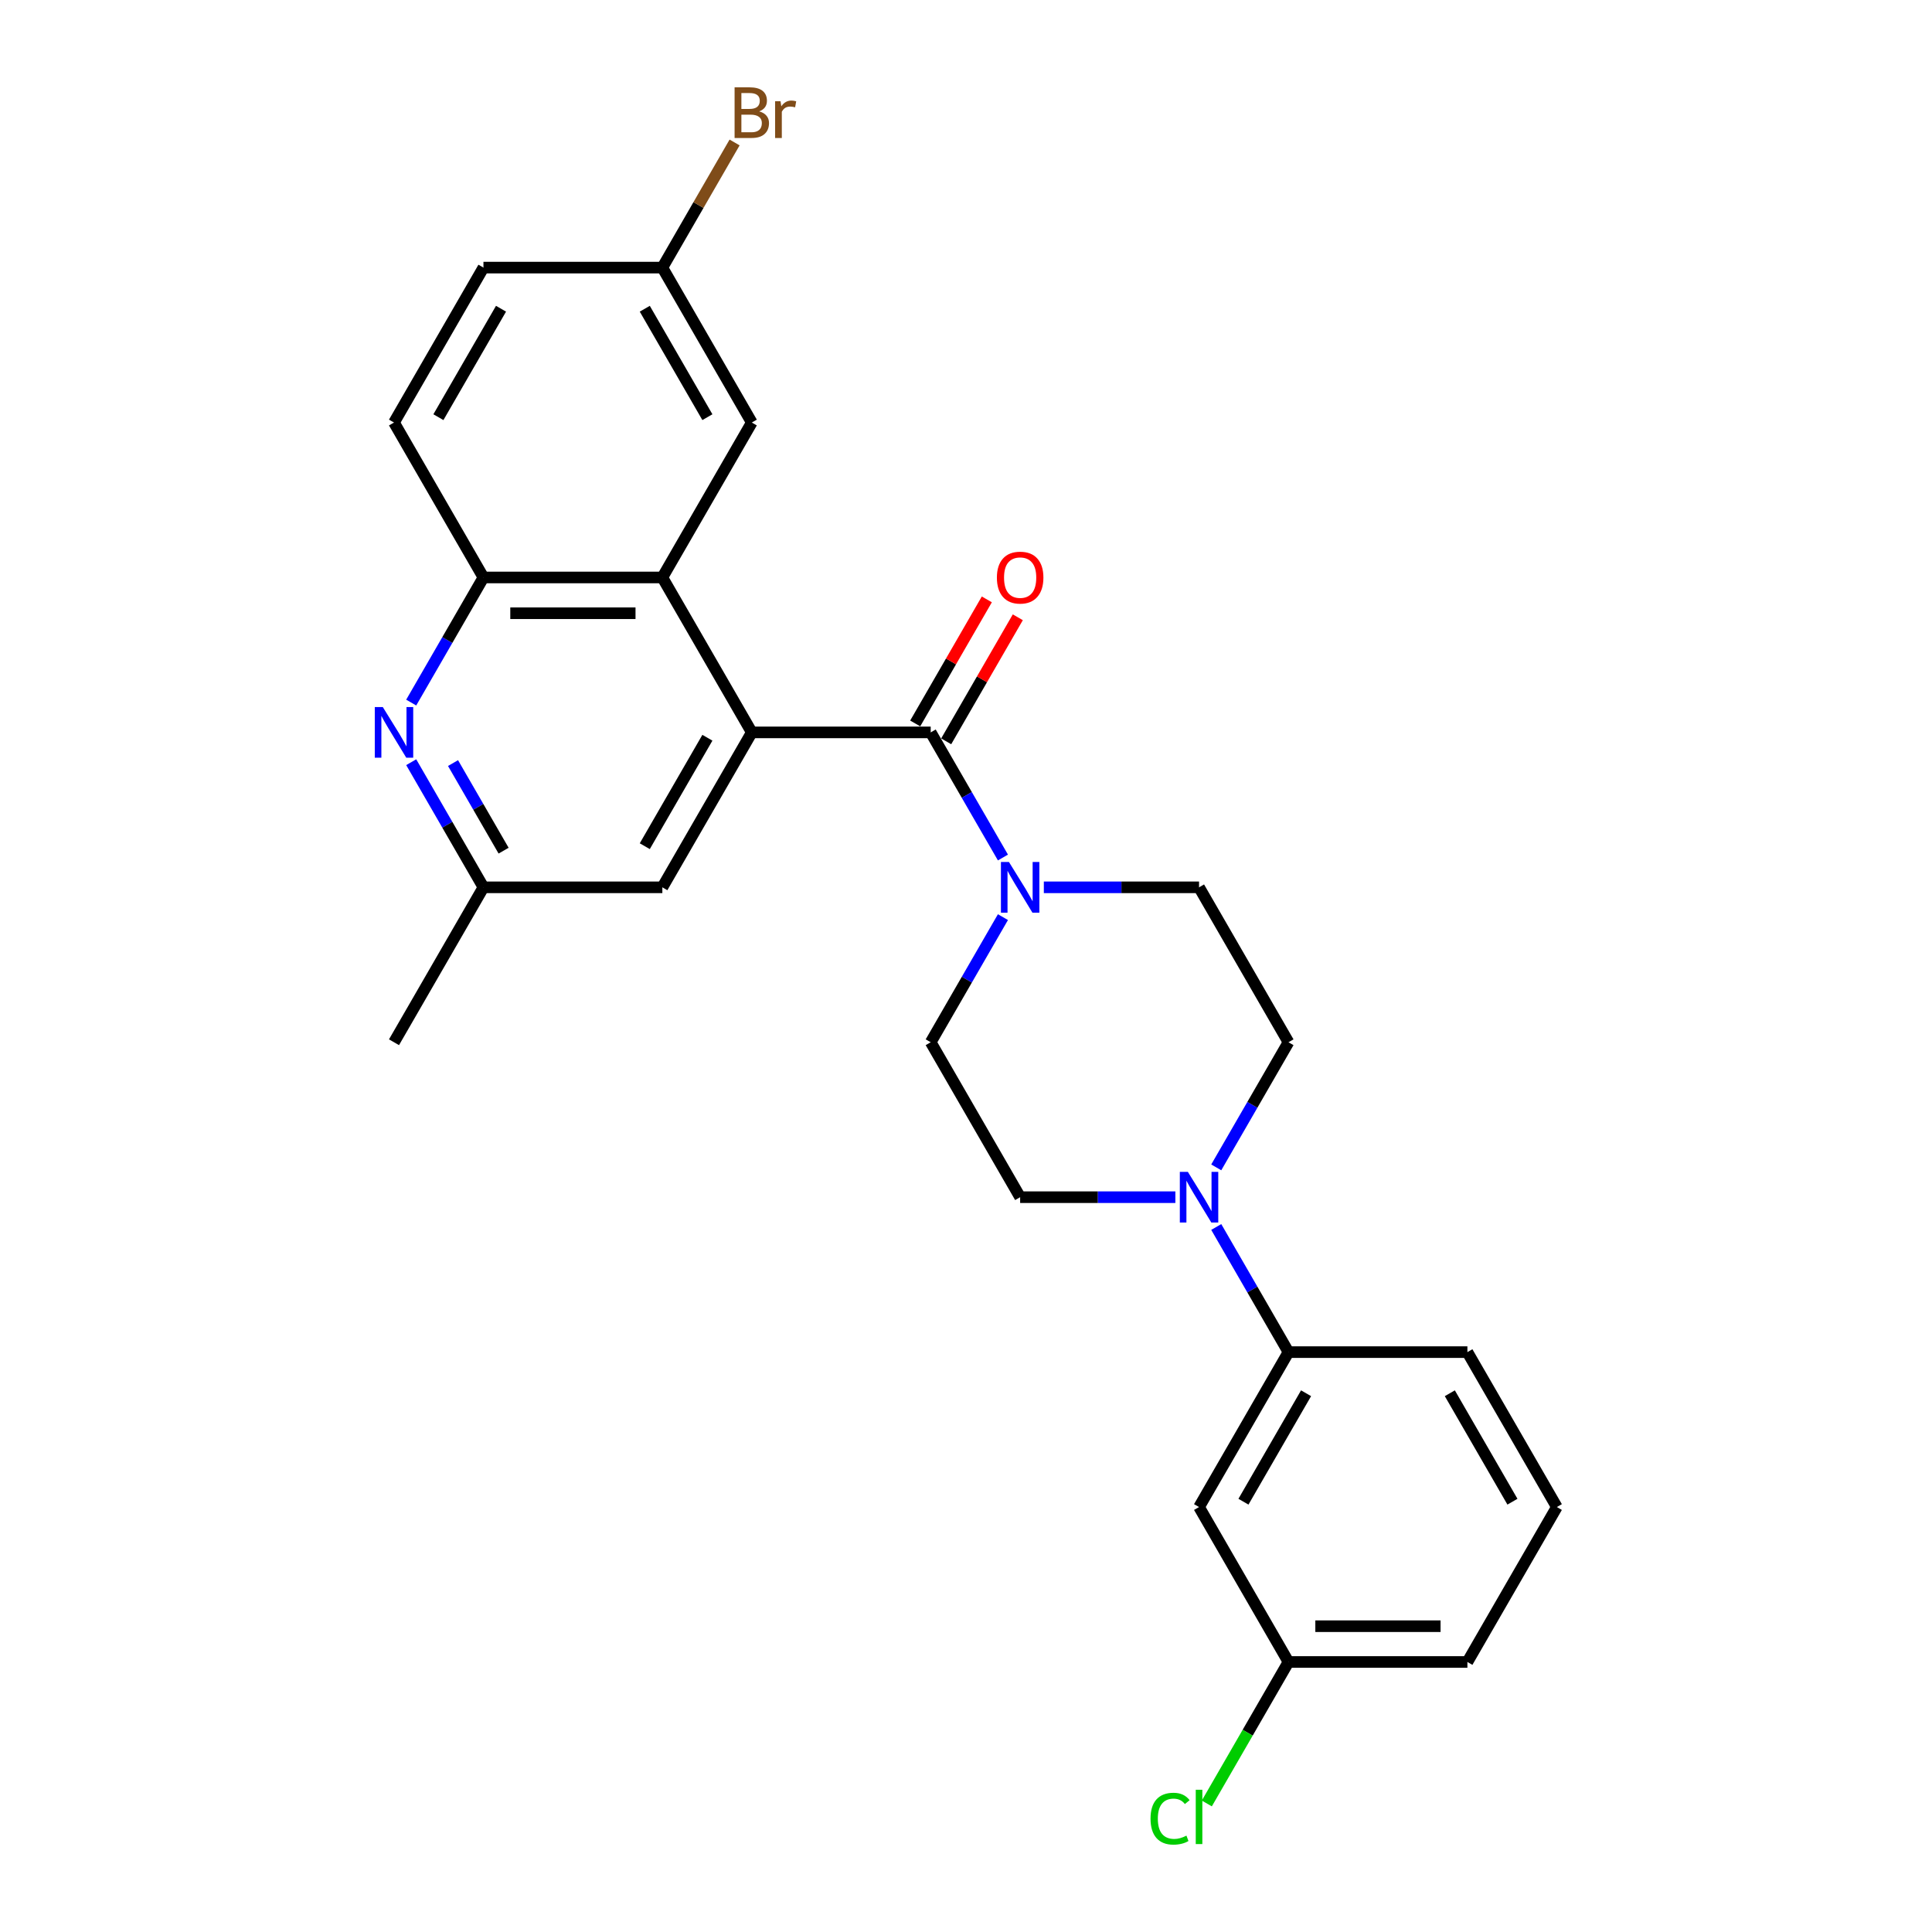 <?xml version='1.0' encoding='iso-8859-1'?>
<svg version='1.1' baseProfile='full'
              xmlns='http://www.w3.org/2000/svg'
                      xmlns:rdkit='http://www.rdkit.org/xml'
                      xmlns:xlink='http://www.w3.org/1999/xlink'
                  xml:space='preserve'
width='1000px' height='1000px' viewBox='0 0 1000 1000'>
<!-- END OF HEADER -->
<rect style='opacity:1.0;fill:#FFFFFF;stroke:none' width='1000' height='1000' x='0' y='0'> </rect>
<path class='bond-0' d='M 389.13,379.085 L 481.728,379.085' style='fill:none;fill-rule:evenodd;stroke:#000000;stroke-width:6px;stroke-linecap:butt;stroke-linejoin:miter;stroke-opacity:1' />
<path class='bond-1' d='M 389.13,379.085 L 342.831,298.893' style='fill:none;fill-rule:evenodd;stroke:#000000;stroke-width:6px;stroke-linecap:butt;stroke-linejoin:miter;stroke-opacity:1' />
<path class='bond-7' d='M 389.13,379.085 L 342.831,459.277' style='fill:none;fill-rule:evenodd;stroke:#000000;stroke-width:6px;stroke-linecap:butt;stroke-linejoin:miter;stroke-opacity:1' />
<path class='bond-7' d='M 366.147,381.854 L 333.738,437.989' style='fill:none;fill-rule:evenodd;stroke:#000000;stroke-width:6px;stroke-linecap:butt;stroke-linejoin:miter;stroke-opacity:1' />
<path class='bond-2' d='M 481.728,379.085 L 500.424,411.468' style='fill:none;fill-rule:evenodd;stroke:#000000;stroke-width:6px;stroke-linecap:butt;stroke-linejoin:miter;stroke-opacity:1' />
<path class='bond-2' d='M 500.424,411.468 L 519.12,443.85' style='fill:none;fill-rule:evenodd;stroke:#0000FF;stroke-width:6px;stroke-linecap:butt;stroke-linejoin:miter;stroke-opacity:1' />
<path class='bond-10' d='M 489.747,383.715 L 508.283,351.61' style='fill:none;fill-rule:evenodd;stroke:#000000;stroke-width:6px;stroke-linecap:butt;stroke-linejoin:miter;stroke-opacity:1' />
<path class='bond-10' d='M 508.283,351.61 L 526.819,319.505' style='fill:none;fill-rule:evenodd;stroke:#FF0000;stroke-width:6px;stroke-linecap:butt;stroke-linejoin:miter;stroke-opacity:1' />
<path class='bond-10' d='M 473.709,374.455 L 492.245,342.35' style='fill:none;fill-rule:evenodd;stroke:#000000;stroke-width:6px;stroke-linecap:butt;stroke-linejoin:miter;stroke-opacity:1' />
<path class='bond-10' d='M 492.245,342.35 L 510.78,310.245' style='fill:none;fill-rule:evenodd;stroke:#FF0000;stroke-width:6px;stroke-linecap:butt;stroke-linejoin:miter;stroke-opacity:1' />
<path class='bond-5' d='M 342.831,298.893 L 250.233,298.893' style='fill:none;fill-rule:evenodd;stroke:#000000;stroke-width:6px;stroke-linecap:butt;stroke-linejoin:miter;stroke-opacity:1' />
<path class='bond-5' d='M 328.942,317.412 L 264.123,317.412' style='fill:none;fill-rule:evenodd;stroke:#000000;stroke-width:6px;stroke-linecap:butt;stroke-linejoin:miter;stroke-opacity:1' />
<path class='bond-11' d='M 342.831,298.893 L 389.13,218.701' style='fill:none;fill-rule:evenodd;stroke:#000000;stroke-width:6px;stroke-linecap:butt;stroke-linejoin:miter;stroke-opacity:1' />
<path class='bond-12' d='M 519.12,474.704 L 500.424,507.087' style='fill:none;fill-rule:evenodd;stroke:#0000FF;stroke-width:6px;stroke-linecap:butt;stroke-linejoin:miter;stroke-opacity:1' />
<path class='bond-12' d='M 500.424,507.087 L 481.728,539.469' style='fill:none;fill-rule:evenodd;stroke:#000000;stroke-width:6px;stroke-linecap:butt;stroke-linejoin:miter;stroke-opacity:1' />
<path class='bond-13' d='M 540.287,459.277 L 580.456,459.277' style='fill:none;fill-rule:evenodd;stroke:#0000FF;stroke-width:6px;stroke-linecap:butt;stroke-linejoin:miter;stroke-opacity:1' />
<path class='bond-13' d='M 580.456,459.277 L 620.625,459.277' style='fill:none;fill-rule:evenodd;stroke:#000000;stroke-width:6px;stroke-linecap:butt;stroke-linejoin:miter;stroke-opacity:1' />
<path class='bond-3' d='M 629.532,604.235 L 648.228,571.852' style='fill:none;fill-rule:evenodd;stroke:#0000FF;stroke-width:6px;stroke-linecap:butt;stroke-linejoin:miter;stroke-opacity:1' />
<path class='bond-3' d='M 648.228,571.852 L 666.924,539.469' style='fill:none;fill-rule:evenodd;stroke:#000000;stroke-width:6px;stroke-linecap:butt;stroke-linejoin:miter;stroke-opacity:1' />
<path class='bond-6' d='M 629.532,635.088 L 648.228,667.471' style='fill:none;fill-rule:evenodd;stroke:#0000FF;stroke-width:6px;stroke-linecap:butt;stroke-linejoin:miter;stroke-opacity:1' />
<path class='bond-6' d='M 648.228,667.471 L 666.924,699.854' style='fill:none;fill-rule:evenodd;stroke:#000000;stroke-width:6px;stroke-linecap:butt;stroke-linejoin:miter;stroke-opacity:1' />
<path class='bond-28' d='M 608.365,619.662 L 568.196,619.662' style='fill:none;fill-rule:evenodd;stroke:#0000FF;stroke-width:6px;stroke-linecap:butt;stroke-linejoin:miter;stroke-opacity:1' />
<path class='bond-28' d='M 568.196,619.662 L 528.027,619.662' style='fill:none;fill-rule:evenodd;stroke:#000000;stroke-width:6px;stroke-linecap:butt;stroke-linejoin:miter;stroke-opacity:1' />
<path class='bond-4' d='M 212.841,394.512 L 231.537,426.894' style='fill:none;fill-rule:evenodd;stroke:#0000FF;stroke-width:6px;stroke-linecap:butt;stroke-linejoin:miter;stroke-opacity:1' />
<path class='bond-4' d='M 231.537,426.894 L 250.233,459.277' style='fill:none;fill-rule:evenodd;stroke:#000000;stroke-width:6px;stroke-linecap:butt;stroke-linejoin:miter;stroke-opacity:1' />
<path class='bond-4' d='M 234.488,394.967 L 247.576,417.635' style='fill:none;fill-rule:evenodd;stroke:#0000FF;stroke-width:6px;stroke-linecap:butt;stroke-linejoin:miter;stroke-opacity:1' />
<path class='bond-4' d='M 247.576,417.635 L 260.663,440.303' style='fill:none;fill-rule:evenodd;stroke:#000000;stroke-width:6px;stroke-linecap:butt;stroke-linejoin:miter;stroke-opacity:1' />
<path class='bond-26' d='M 212.841,363.658 L 231.537,331.275' style='fill:none;fill-rule:evenodd;stroke:#0000FF;stroke-width:6px;stroke-linecap:butt;stroke-linejoin:miter;stroke-opacity:1' />
<path class='bond-26' d='M 231.537,331.275 L 250.233,298.893' style='fill:none;fill-rule:evenodd;stroke:#000000;stroke-width:6px;stroke-linecap:butt;stroke-linejoin:miter;stroke-opacity:1' />
<path class='bond-16' d='M 250.233,298.893 L 203.934,218.701' style='fill:none;fill-rule:evenodd;stroke:#000000;stroke-width:6px;stroke-linecap:butt;stroke-linejoin:miter;stroke-opacity:1' />
<path class='bond-8' d='M 666.924,699.854 L 620.625,780.046' style='fill:none;fill-rule:evenodd;stroke:#000000;stroke-width:6px;stroke-linecap:butt;stroke-linejoin:miter;stroke-opacity:1' />
<path class='bond-8' d='M 676.018,721.142 L 643.608,777.277' style='fill:none;fill-rule:evenodd;stroke:#000000;stroke-width:6px;stroke-linecap:butt;stroke-linejoin:miter;stroke-opacity:1' />
<path class='bond-22' d='M 666.924,699.854 L 759.522,699.854' style='fill:none;fill-rule:evenodd;stroke:#000000;stroke-width:6px;stroke-linecap:butt;stroke-linejoin:miter;stroke-opacity:1' />
<path class='bond-9' d='M 342.831,459.277 L 250.233,459.277' style='fill:none;fill-rule:evenodd;stroke:#000000;stroke-width:6px;stroke-linecap:butt;stroke-linejoin:miter;stroke-opacity:1' />
<path class='bond-17' d='M 620.625,780.046 L 666.924,860.238' style='fill:none;fill-rule:evenodd;stroke:#000000;stroke-width:6px;stroke-linecap:butt;stroke-linejoin:miter;stroke-opacity:1' />
<path class='bond-24' d='M 250.233,459.277 L 203.934,539.469' style='fill:none;fill-rule:evenodd;stroke:#000000;stroke-width:6px;stroke-linecap:butt;stroke-linejoin:miter;stroke-opacity:1' />
<path class='bond-18' d='M 389.13,218.701 L 342.831,138.508' style='fill:none;fill-rule:evenodd;stroke:#000000;stroke-width:6px;stroke-linecap:butt;stroke-linejoin:miter;stroke-opacity:1' />
<path class='bond-18' d='M 366.147,215.932 L 333.738,159.797' style='fill:none;fill-rule:evenodd;stroke:#000000;stroke-width:6px;stroke-linecap:butt;stroke-linejoin:miter;stroke-opacity:1' />
<path class='bond-15' d='M 481.728,539.469 L 528.027,619.662' style='fill:none;fill-rule:evenodd;stroke:#000000;stroke-width:6px;stroke-linecap:butt;stroke-linejoin:miter;stroke-opacity:1' />
<path class='bond-14' d='M 620.625,459.277 L 666.924,539.469' style='fill:none;fill-rule:evenodd;stroke:#000000;stroke-width:6px;stroke-linecap:butt;stroke-linejoin:miter;stroke-opacity:1' />
<path class='bond-27' d='M 203.934,218.701 L 250.233,138.508' style='fill:none;fill-rule:evenodd;stroke:#000000;stroke-width:6px;stroke-linecap:butt;stroke-linejoin:miter;stroke-opacity:1' />
<path class='bond-27' d='M 226.918,215.932 L 259.327,159.797' style='fill:none;fill-rule:evenodd;stroke:#000000;stroke-width:6px;stroke-linecap:butt;stroke-linejoin:miter;stroke-opacity:1' />
<path class='bond-20' d='M 666.924,860.238 L 645.784,896.854' style='fill:none;fill-rule:evenodd;stroke:#000000;stroke-width:6px;stroke-linecap:butt;stroke-linejoin:miter;stroke-opacity:1' />
<path class='bond-20' d='M 645.784,896.854 L 624.644,933.47' style='fill:none;fill-rule:evenodd;stroke:#00CC00;stroke-width:6px;stroke-linecap:butt;stroke-linejoin:miter;stroke-opacity:1' />
<path class='bond-29' d='M 666.924,860.238 L 759.522,860.238' style='fill:none;fill-rule:evenodd;stroke:#000000;stroke-width:6px;stroke-linecap:butt;stroke-linejoin:miter;stroke-opacity:1' />
<path class='bond-29' d='M 680.814,841.718 L 745.632,841.719' style='fill:none;fill-rule:evenodd;stroke:#000000;stroke-width:6px;stroke-linecap:butt;stroke-linejoin:miter;stroke-opacity:1' />
<path class='bond-19' d='M 342.831,138.508 L 250.233,138.508' style='fill:none;fill-rule:evenodd;stroke:#000000;stroke-width:6px;stroke-linecap:butt;stroke-linejoin:miter;stroke-opacity:1' />
<path class='bond-21' d='M 342.831,138.508 L 361.527,106.126' style='fill:none;fill-rule:evenodd;stroke:#000000;stroke-width:6px;stroke-linecap:butt;stroke-linejoin:miter;stroke-opacity:1' />
<path class='bond-21' d='M 361.527,106.126 L 380.224,73.743' style='fill:none;fill-rule:evenodd;stroke:#7F4C19;stroke-width:6px;stroke-linecap:butt;stroke-linejoin:miter;stroke-opacity:1' />
<path class='bond-23' d='M 759.522,699.854 L 805.821,780.046' style='fill:none;fill-rule:evenodd;stroke:#000000;stroke-width:6px;stroke-linecap:butt;stroke-linejoin:miter;stroke-opacity:1' />
<path class='bond-23' d='M 750.428,721.142 L 782.838,777.277' style='fill:none;fill-rule:evenodd;stroke:#000000;stroke-width:6px;stroke-linecap:butt;stroke-linejoin:miter;stroke-opacity:1' />
<path class='bond-25' d='M 805.821,780.046 L 759.522,860.238' style='fill:none;fill-rule:evenodd;stroke:#000000;stroke-width:6px;stroke-linecap:butt;stroke-linejoin:miter;stroke-opacity:1' />
<path  class='atom-3' d='M 522.23 446.165
L 530.824 460.055
Q 531.675 461.425, 533.046 463.907
Q 534.416 466.389, 534.49 466.537
L 534.49 446.165
L 537.972 446.165
L 537.972 472.389
L 534.379 472.389
L 525.157 457.203
Q 524.082 455.425, 522.934 453.388
Q 521.823 451.351, 521.49 450.721
L 521.49 472.389
L 518.082 472.389
L 518.082 446.165
L 522.23 446.165
' fill='#0000FF'/>
<path  class='atom-4' d='M 614.828 606.55
L 623.422 620.439
Q 624.273 621.81, 625.644 624.291
Q 627.014 626.773, 627.088 626.921
L 627.088 606.55
L 630.57 606.55
L 630.57 632.773
L 626.977 632.773
L 617.755 617.587
Q 616.68 615.809, 615.532 613.772
Q 614.421 611.735, 614.088 611.105
L 614.088 632.773
L 610.68 632.773
L 610.68 606.55
L 614.828 606.55
' fill='#0000FF'/>
<path  class='atom-5' d='M 198.138 365.973
L 206.731 379.863
Q 207.583 381.233, 208.953 383.715
Q 210.324 386.197, 210.398 386.345
L 210.398 365.973
L 213.879 365.973
L 213.879 392.197
L 210.286 392.197
L 201.064 377.011
Q 199.99 375.233, 198.841 373.196
Q 197.73 371.159, 197.397 370.529
L 197.397 392.197
L 193.989 392.197
L 193.989 365.973
L 198.138 365.973
' fill='#0000FF'/>
<path  class='atom-11' d='M 515.989 298.967
Q 515.989 292.67, 519.101 289.152
Q 522.212 285.633, 528.027 285.633
Q 533.842 285.633, 536.954 289.152
Q 540.065 292.67, 540.065 298.967
Q 540.065 305.338, 536.917 308.967
Q 533.768 312.56, 528.027 312.56
Q 522.249 312.56, 519.101 308.967
Q 515.989 305.375, 515.989 298.967
M 528.027 309.597
Q 532.027 309.597, 534.176 306.93
Q 536.361 304.226, 536.361 298.967
Q 536.361 293.818, 534.176 291.226
Q 532.027 288.596, 528.027 288.596
Q 524.027 288.596, 521.842 291.189
Q 519.693 293.781, 519.693 298.967
Q 519.693 304.263, 521.842 306.93
Q 524.027 309.597, 528.027 309.597
' fill='#FF0000'/>
<path  class='atom-21' d='M 595.513 941.338
Q 595.513 934.819, 598.55 931.411
Q 601.624 927.967, 607.439 927.967
Q 612.847 927.967, 615.736 931.782
L 613.291 933.782
Q 611.18 931.004, 607.439 931.004
Q 603.476 931.004, 601.365 933.671
Q 599.291 936.3, 599.291 941.338
Q 599.291 946.523, 601.439 949.19
Q 603.624 951.857, 607.847 951.857
Q 610.736 951.857, 614.106 950.116
L 615.143 952.894
Q 613.773 953.783, 611.699 954.301
Q 609.624 954.82, 607.328 954.82
Q 601.624 954.82, 598.55 951.338
Q 595.513 947.857, 595.513 941.338
' fill='#00CC00'/>
<path  class='atom-21' d='M 618.921 926.374
L 622.329 926.374
L 622.329 954.487
L 618.921 954.487
L 618.921 926.374
' fill='#00CC00'/>
<path  class='atom-22' d='M 392.964 57.65
Q 395.482 58.353, 396.742 59.909
Q 398.038 61.428, 398.038 63.687
Q 398.038 67.317, 395.705 69.391
Q 393.408 71.428, 389.038 71.428
L 380.222 71.428
L 380.222 45.204
L 387.963 45.204
Q 392.445 45.204, 394.705 47.019
Q 396.964 48.834, 396.964 52.168
Q 396.964 56.131, 392.964 57.65
M 383.741 48.167
L 383.741 56.39
L 387.963 56.39
Q 390.556 56.39, 391.89 55.353
Q 393.26 54.279, 393.26 52.168
Q 393.26 48.167, 387.963 48.167
L 383.741 48.167
M 389.038 68.465
Q 391.593 68.465, 392.964 67.243
Q 394.334 66.02, 394.334 63.687
Q 394.334 61.539, 392.816 60.465
Q 391.334 59.353, 388.482 59.353
L 383.741 59.353
L 383.741 68.465
L 389.038 68.465
' fill='#7F4C19'/>
<path  class='atom-22' d='M 404.001 52.39
L 404.409 55.02
Q 406.409 52.057, 409.668 52.057
Q 410.706 52.057, 412.113 52.427
L 411.557 55.538
Q 409.965 55.168, 409.076 55.168
Q 407.52 55.168, 406.483 55.798
Q 405.483 56.39, 404.668 57.835
L 404.668 71.428
L 401.186 71.428
L 401.186 52.39
L 404.001 52.39
' fill='#7F4C19'/>
</svg>
